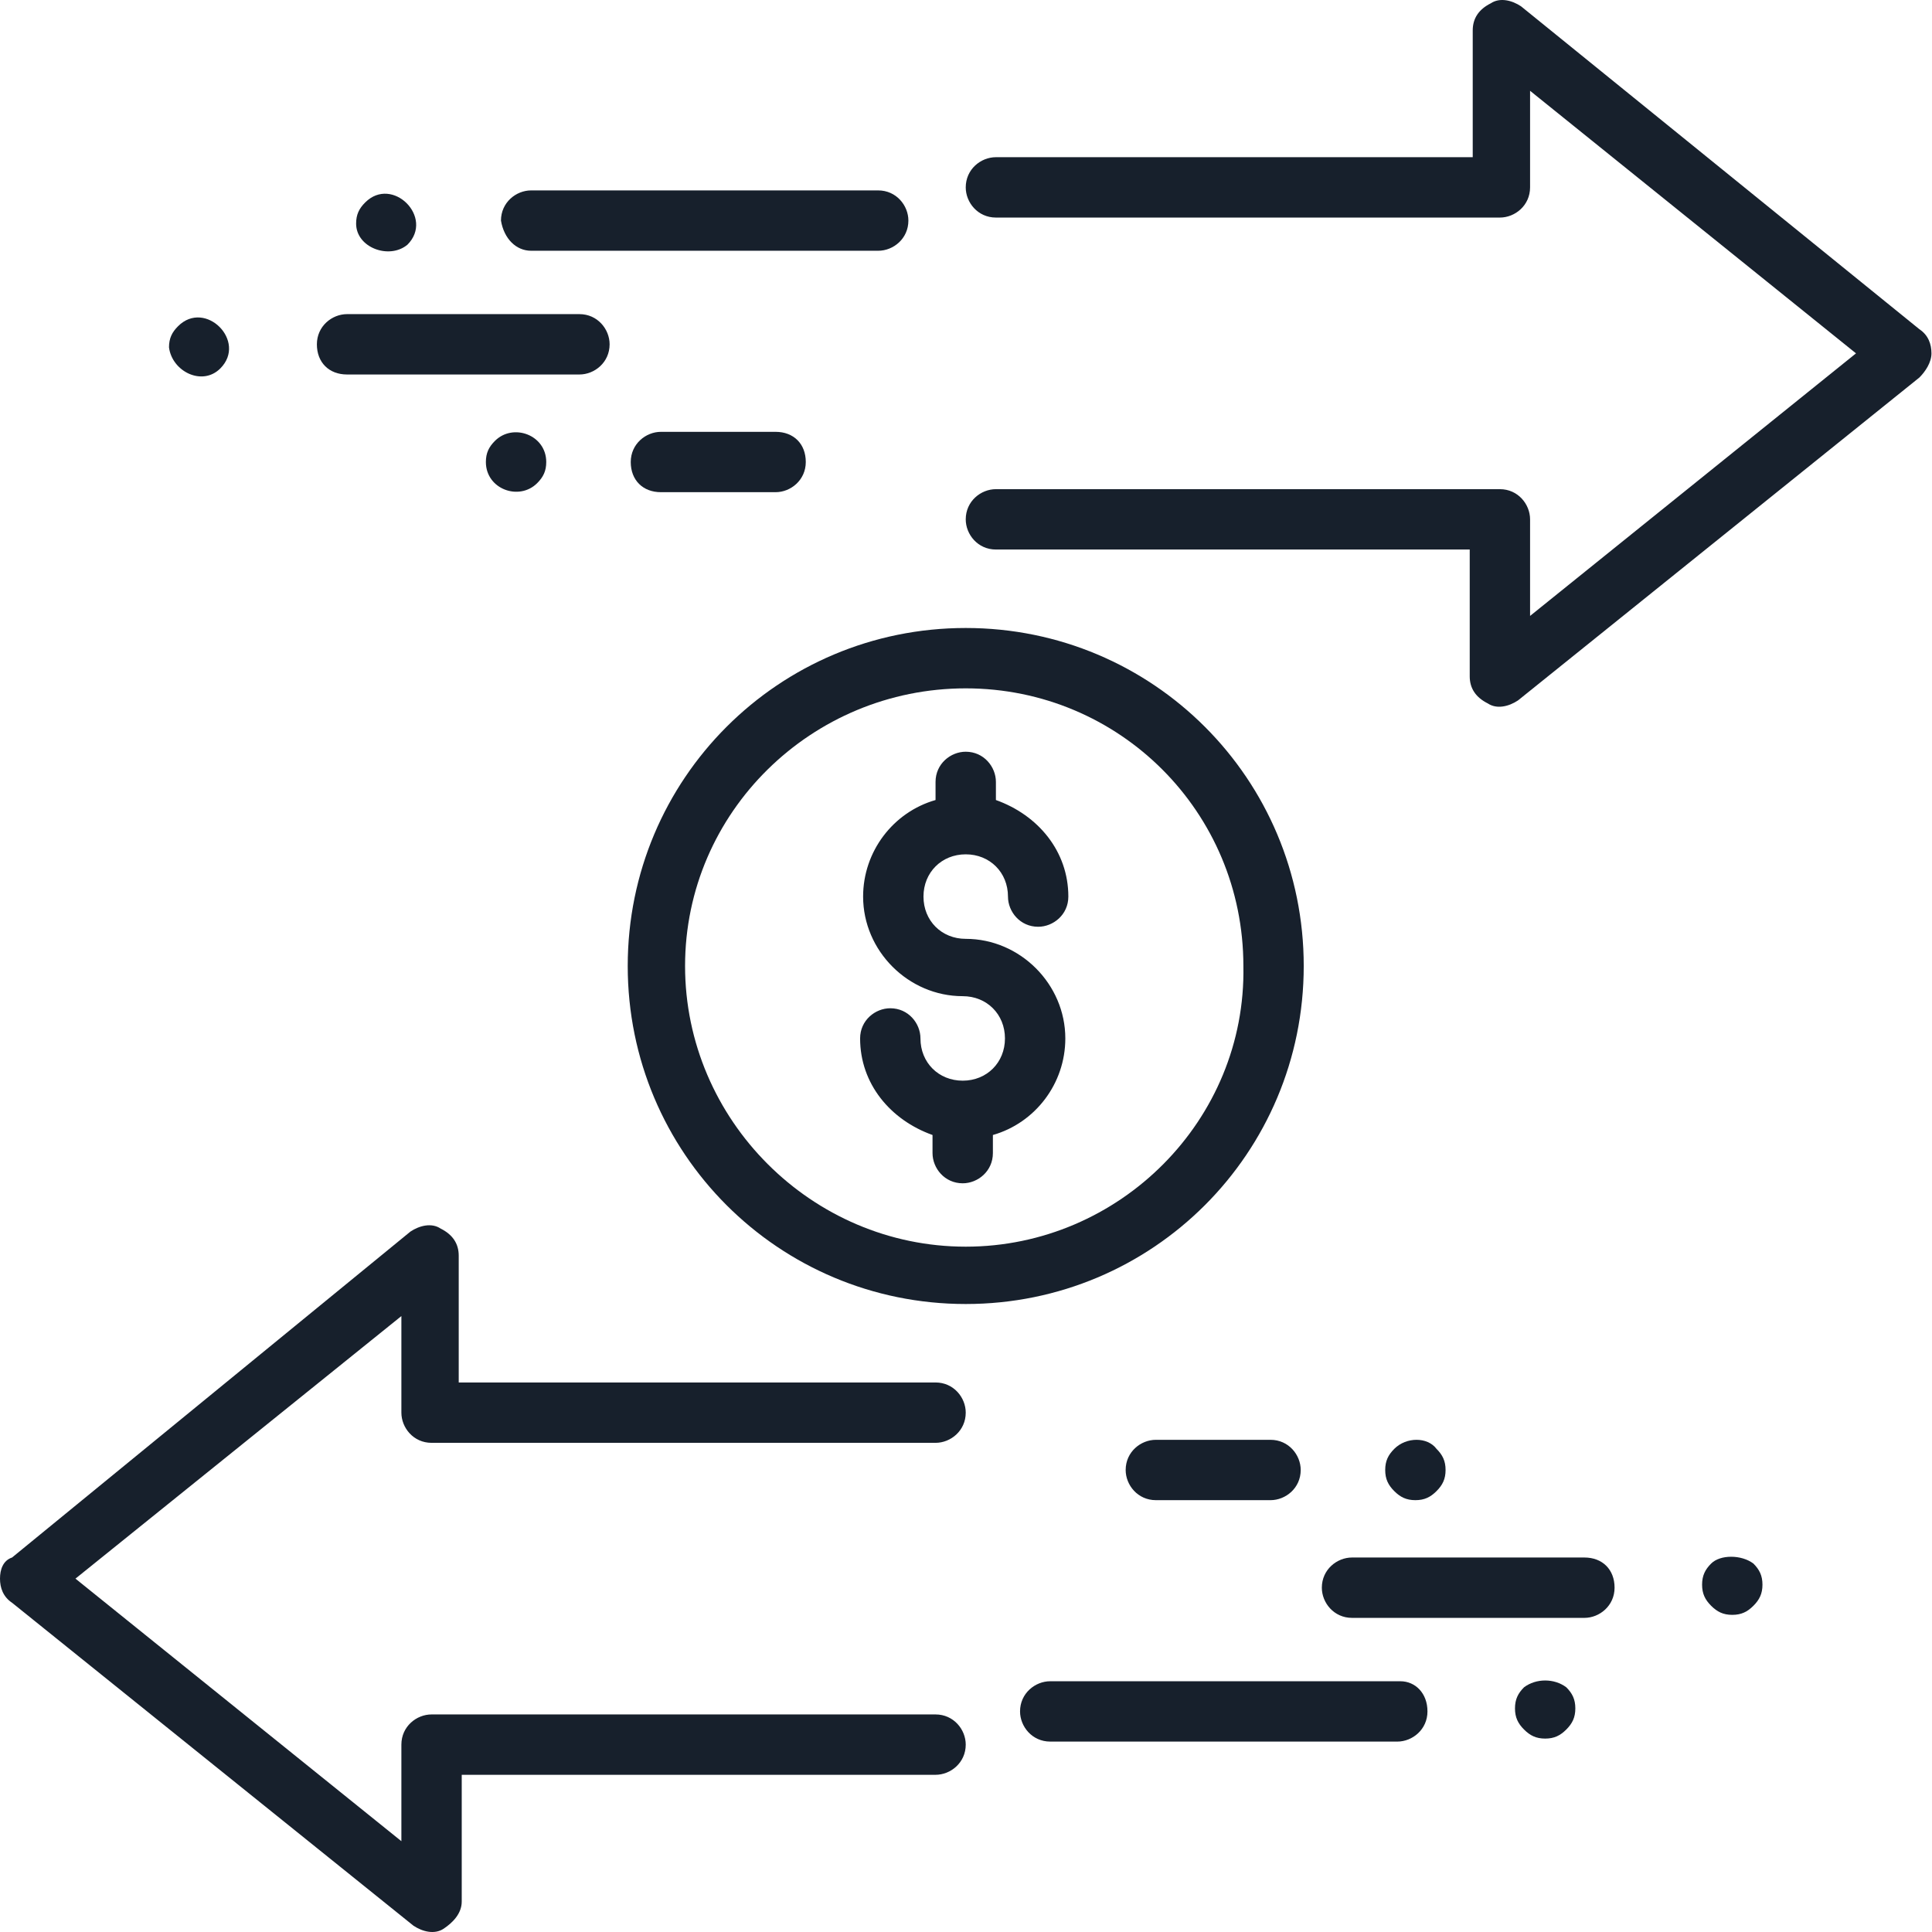 <?xml version="1.0" encoding="UTF-8"?>
<svg width="110px" height="110px" viewBox="0 0 110 110" version="1.1" xmlns="http://www.w3.org/2000/svg" xmlns:xlink="http://www.w3.org/1999/xlink">
    <title>payment</title>
    <g id="payment" stroke="none" stroke-width="1" fill="none" fill-rule="evenodd">
        <g fill="#17202C" fill-rule="nonzero">
            <path d="M74.229,55 C74.229,44.347 65.638,35.755 54.985,35.755 C44.331,35.755 35.74,44.347 35.74,55 C35.74,65.653 44.331,74.245 54.985,74.245 C65.638,74.245 74.229,65.653 74.229,55 Z M54.985,70.98 C46.221,70.98 39.005,63.763 39.005,55 C39.005,46.237 46.221,39.192 54.985,39.192 C63.748,39.192 70.793,46.237 70.793,55 C70.964,63.763 63.748,70.98 54.985,70.98 Z" id="XMLID_622_"></path>
            <path d="M54.985,48.642 C56.359,48.642 57.39,49.673 57.39,51.048 C57.39,51.907 58.077,52.766 59.108,52.766 C59.967,52.766 60.827,52.079 60.827,51.048 C60.827,48.471 59.108,46.409 56.703,45.55 L56.703,44.519 C56.703,43.659 56.015,42.8 54.985,42.8 C54.125,42.8 53.266,43.488 53.266,44.519 L53.266,45.55 C50.861,46.237 49.142,48.471 49.142,51.048 C49.142,54.141 51.72,56.718 54.813,56.718 C56.187,56.718 57.218,57.749 57.218,59.124 C57.218,60.498 56.187,61.529 54.813,61.529 C53.438,61.529 52.407,60.498 52.407,59.124 C52.407,58.265 51.72,57.406 50.689,57.406 C49.83,57.406 48.971,58.093 48.971,59.124 C48.971,61.701 50.689,63.763 53.094,64.622 L53.094,65.653 C53.094,66.512 53.782,67.372 54.813,67.372 C55.672,67.372 56.531,66.684 56.531,65.653 L56.531,64.622 C58.937,63.935 60.655,61.701 60.655,59.124 C60.655,56.031 58.077,53.454 54.985,53.454 C53.61,53.454 52.579,52.423 52.579,51.048 C52.579,49.673 53.61,48.642 54.985,48.642 L54.985,48.642 Z" id="XMLID_623_"></path>
            <path d="M109.282,18.745 L86.601,0.359 C86.085,0.015 85.398,-0.156 84.882,0.187 C84.195,0.531 83.851,1.046 83.851,1.734 L83.851,8.95 L56.703,8.95 C55.844,8.95 54.985,9.638 54.985,10.669 C54.985,11.528 55.672,12.387 56.703,12.387 L85.398,12.387 C86.257,12.387 87.116,11.7 87.116,10.669 L87.116,5.17 L105.673,20.119 L87.116,35.068 L87.116,29.57 C87.116,28.711 86.429,27.851 85.398,27.851 L56.703,27.851 C55.844,27.851 54.985,28.539 54.985,29.57 C54.985,30.429 55.672,31.288 56.703,31.288 L83.68,31.288 L83.68,38.505 C83.68,39.192 84.023,39.707 84.711,40.051 C85.226,40.395 85.913,40.223 86.429,39.879 L109.282,21.494 C109.625,21.15 109.969,20.635 109.969,20.119 C109.969,19.604 109.797,19.088 109.282,18.745 L109.282,18.745 Z" id="XMLID_624_"></path>
            <path d="M23.197,13.933 C24.743,12.387 22.337,9.981 20.791,11.528 C20.447,11.872 20.276,12.215 20.276,12.731 C20.276,14.105 22.166,14.793 23.197,13.933 L23.197,13.933 Z" id="XMLID_625_"></path>
            <path d="M30.241,14.277 L50.002,14.277 C50.861,14.277 51.72,13.59 51.72,12.559 C51.72,11.7 51.032,10.841 50.002,10.841 L30.241,10.841 C29.382,10.841 28.523,11.528 28.523,12.559 C28.695,13.59 29.382,14.277 30.241,14.277 Z" id="XMLID_628_"></path>
            <path d="M19.76,21.322 L32.991,21.322 C33.85,21.322 34.709,20.635 34.709,19.604 C34.709,18.745 34.022,17.885 32.991,17.885 L19.76,17.885 C18.901,17.885 18.042,18.573 18.042,19.604 C18.042,20.635 18.729,21.322 19.76,21.322 Z" id="XMLID_629_"></path>
            <path d="M37.63,24.587 C36.771,24.587 35.912,25.274 35.912,26.305 C35.912,27.336 36.599,28.023 37.63,28.023 L44.159,28.023 C45.019,28.023 45.878,27.336 45.878,26.305 C45.878,25.274 45.19,24.587 44.159,24.587 L37.63,24.587 Z" id="XMLID_630_"></path>
            <path d="M12.543,20.978 C14.09,19.432 11.684,17.026 10.138,18.573 C9.794,18.916 9.622,19.26 9.622,19.776 C9.794,21.15 11.512,22.009 12.543,20.978 L12.543,20.978 Z" id="XMLID_631_"></path>
            <path d="M28.18,25.102 C27.836,25.446 27.664,25.789 27.664,26.305 C27.664,27.851 29.554,28.539 30.585,27.508 C30.929,27.164 31.101,26.82 31.101,26.305 C31.101,24.759 29.211,24.071 28.18,25.102 L28.18,25.102 Z" id="XMLID_632_"></path>
            <path d="M24.571,82.149 L53.266,82.149 C54.125,82.149 54.985,81.461 54.985,80.43 C54.985,79.571 54.297,78.712 53.266,78.712 L26.118,78.712 L26.118,71.495 C26.118,70.808 25.774,70.293 25.087,69.949 C24.571,69.605 23.884,69.777 23.368,70.121 L0.687,88.678 C0.172,88.85 0,89.365 0,89.881 C0,90.396 0.172,90.912 0.687,91.255 L23.54,109.641 C24.056,109.985 24.743,110.156 25.259,109.813 C25.774,109.469 26.289,108.954 26.289,108.266 L26.289,101.05 L53.266,101.05 C54.125,101.05 54.985,100.362 54.985,99.331 C54.985,98.472 54.297,97.613 53.266,97.613 L24.571,97.613 C23.712,97.613 22.853,98.3 22.853,99.331 L22.853,104.83 L4.296,89.881 L22.853,74.932 L22.853,80.43 C22.853,81.289 23.54,82.149 24.571,82.149 Z" id="XMLID_633_"></path>
            <path d="M86.772,96.067 C86.429,96.41 86.257,96.754 86.257,97.269 C86.257,97.785 86.429,98.128 86.772,98.472 C87.116,98.816 87.46,98.988 87.975,98.988 C88.491,98.988 88.834,98.816 89.178,98.472 C89.522,98.128 89.693,97.785 89.693,97.269 C89.693,96.754 89.522,96.41 89.178,96.067 C88.491,95.551 87.46,95.551 86.772,96.067 L86.772,96.067 Z" id="XMLID_634_"></path>
            <path d="M79.728,95.723 L59.796,95.723 C58.937,95.723 58.077,96.41 58.077,97.441 C58.077,98.3 58.765,99.159 59.796,99.159 L79.556,99.159 C80.415,99.159 81.274,98.472 81.274,97.441 C81.274,96.41 80.587,95.723 79.728,95.723 Z" id="XMLID_635_"></path>
            <path d="M90.209,88.678 L76.978,88.678 C76.119,88.678 75.26,89.365 75.26,90.396 C75.26,91.255 75.947,92.115 76.978,92.115 L90.209,92.115 C91.068,92.115 91.927,91.427 91.927,90.396 C91.927,89.365 91.24,88.678 90.209,88.678 Z" id="XMLID_636_"></path>
            <path d="M65.81,81.977 C64.95,81.977 64.091,82.664 64.091,83.695 C64.091,84.554 64.779,85.413 65.81,85.413 L72.339,85.413 C73.198,85.413 74.057,84.726 74.057,83.695 C74.057,82.836 73.37,81.977 72.339,81.977 L65.81,81.977 Z" id="XMLID_681_"></path>
            <path d="M97.426,89.022 C97.082,89.365 96.91,89.709 96.91,90.224 C96.91,90.74 97.082,91.084 97.426,91.427 C97.769,91.771 98.113,91.943 98.628,91.943 C99.144,91.943 99.488,91.771 99.831,91.427 C100.175,91.084 100.347,90.74 100.347,90.224 C100.347,89.709 100.175,89.365 99.831,89.022 C99.144,88.506 97.941,88.506 97.426,89.022 L97.426,89.022 Z" id="XMLID_682_"></path>
            <path d="M81.789,84.898 C82.133,84.554 82.305,84.211 82.305,83.695 C82.305,83.18 82.133,82.836 81.789,82.492 C81.274,81.805 80.071,81.805 79.384,82.492 C79.04,82.836 78.868,83.18 78.868,83.695 C78.868,84.211 79.04,84.554 79.384,84.898 C79.728,85.241 80.071,85.413 80.587,85.413 C81.102,85.413 81.446,85.241 81.789,84.898 L81.789,84.898 Z" id="XMLID_683_"></path>
        </g>
    </g>
</svg>